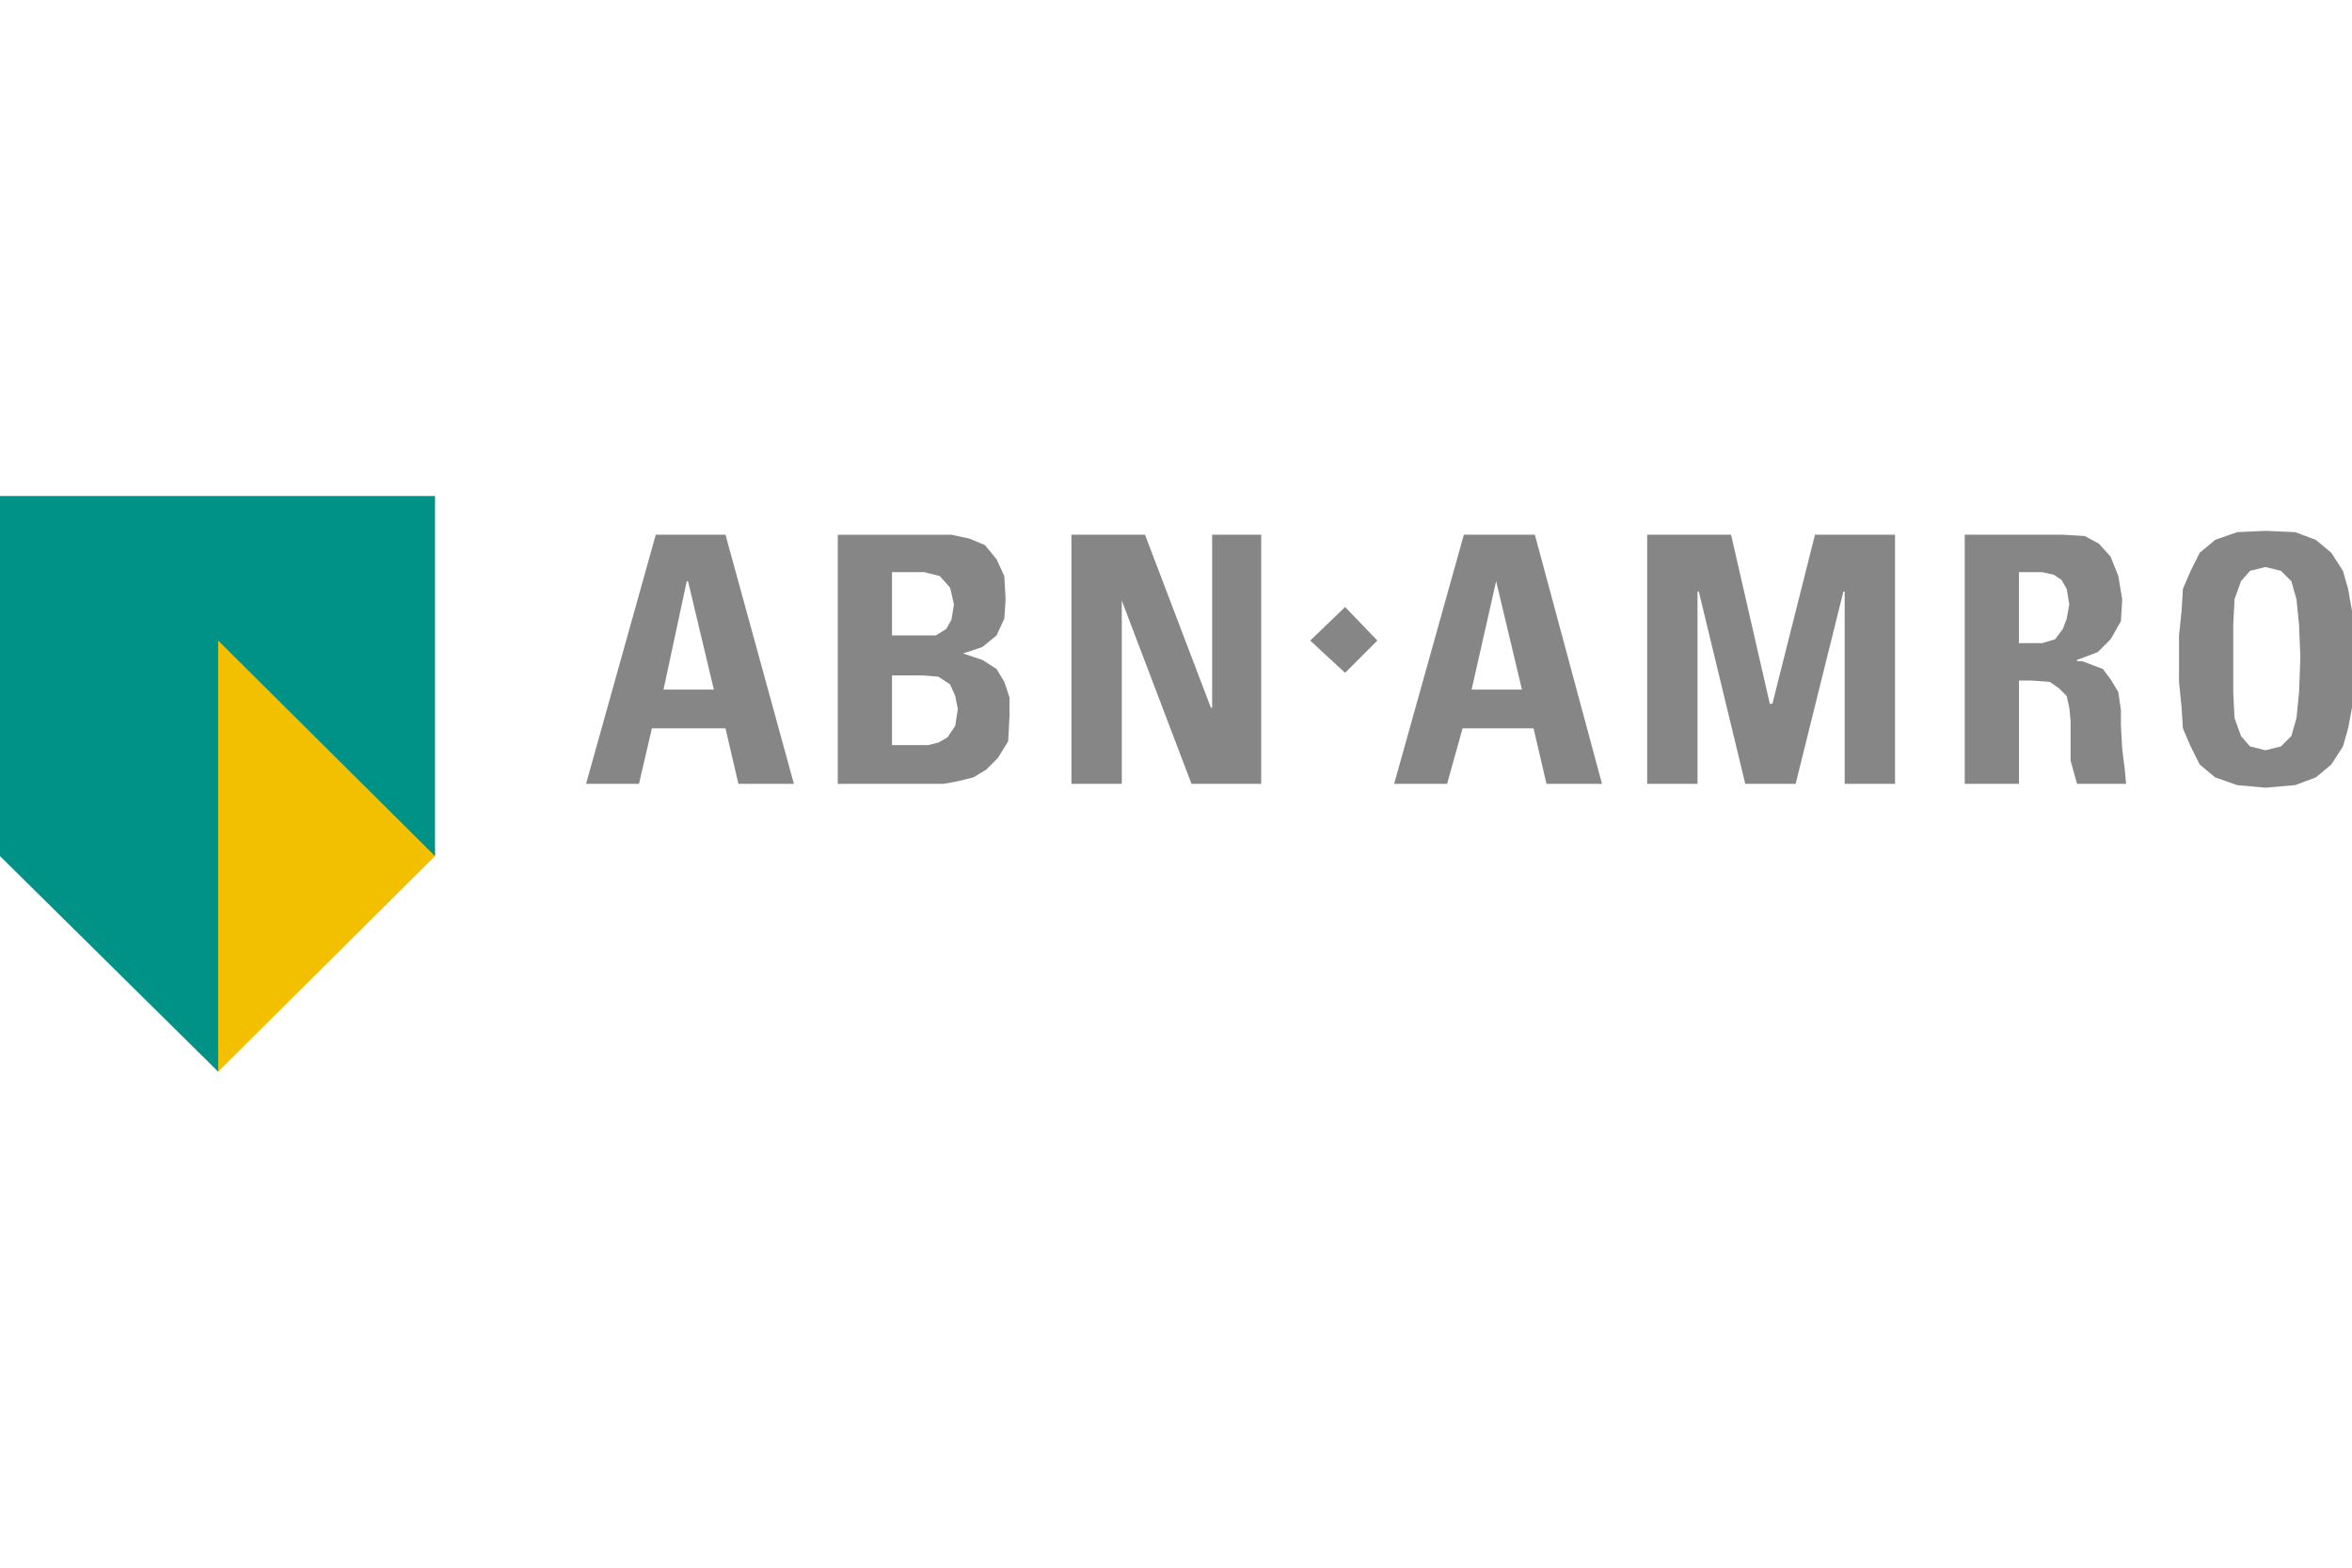 <svg xmlns="http://www.w3.org/2000/svg" xmlns:xlink="http://www.w3.org/1999/xlink" width="180" height="120" id="abn_amro_orv" role="img" aria-labelledby="title description" viewBox="0 0 2500 612">
	<title id="title">ABN AMRO Overlijdensrisicoverzekering</title>
	<desc id="description">ABN AMRO ORV Execution Only Hypotheek Logo</desc>
<g><path d="M462.405,382.82l-230.515,229.142l-2.744,-2.74l-0,-459.662l233.259,230.516l0,2.744Z" style="fill:#f3c000;"/><path d="M679.199,305.981l13.722,-59.002l78.209,-0l13.722,59.002l59.003,0l-72.721,-264.818l-74.099,0l-74.091,264.818l56.255,0Zm79.583,-100.166l-53.512,0l24.697,-115.254l1.37,-0l27.445,115.254Zm189.353,-15.092l32.931,0l16.463,1.37l12.352,8.235l5.487,12.349l2.744,13.722l-2.744,17.839l-8.234,12.349l-9.605,5.487l-10.975,2.741l-38.419,-0l-0,-74.092Zm-0,-109.77l34.302,-0l16.465,4.117l10.979,12.349l4.114,17.839l-2.741,16.466l-5.49,9.605l-10.979,6.861l-46.654,-0l0.004,-67.237Zm-57.629,225.028l112.514,0l15.092,-2.744l16.466,-4.117l13.722,-8.231l12.349,-12.349l10.975,-17.836l1.37,-26.074l0,-20.58l-5.484,-16.466l-8.235,-13.722l-15.092,-9.605l-20.583,-6.861l20.583,-6.858l15.092,-12.348l8.235,-17.84l1.37,-20.583l-1.37,-24.697l-8.235,-17.836l-12.348,-15.096l-16.466,-6.858l-19.21,-4.117l-120.745,0l-0,264.818Zm301.867,0l-0,-194.84l74.091,194.84l74.095,0l0,-264.818l-52.135,0l0,183.862l-1.373,0l-69.981,-183.862l-78.209,0l0,264.818l53.512,0Zm237.373,-118.002l34.306,-34.302l-34.306,-35.675l-37.045,35.675l37.045,34.302Zm108.401,118.002l16.462,-59.002l75.469,-0l13.718,59.002l59.003,0l-71.351,-264.818l-75.465,0l-74.092,264.818l56.256,0Zm79.582,-100.166l-53.515,0l26.071,-115.254l27.444,115.254Zm186.606,100.166l-0,-204.445l1.37,-0l49.398,204.445l53.515,0l50.764,-204.445l1.374,-0l-0,204.445l53.515,0l-0,-264.818l-85.073,0l-45.281,179.748l-2.74,0l-41.17,-179.751l-89.187,-0l-0,264.818l53.515,0.003Zm341.66,-225.028l24.697,-0l12.349,2.747l8.231,5.487l5.491,9.605l2.74,16.466l-2.74,15.092l-4.118,10.979l-8.231,10.975l-13.722,4.117l-24.697,0l-0,-75.468Zm-0,115.258l13.719,-0l19.209,1.373l9.605,6.861l8.235,8.232l2.74,12.348l1.374,13.722l-0,42.537l6.861,24.697l52.141,0l-1.37,-15.092l-2.747,-21.957l-1.37,-24.697l-0,-16.459l-2.744,-19.213l-8.235,-13.719l-8.231,-10.979l-10.978,-4.117l-10.975,-4.111l-5.491,0l-0,-1.376l21.957,-8.232l13.718,-13.722l10.979,-19.21l1.37,-23.327l-4.114,-24.697l-8.235,-20.58l-12.348,-13.722l-15.093,-8.234l-23.327,-1.371l-104.279,0l-0,264.818l57.629,0l-0,-109.773Zm262.074,74.094l-16.466,-4.113l-9.605,-10.979l-6.861,-19.21l-1.37,-27.444l-0,-71.351l1.37,-27.438l6.861,-19.209l9.605,-10.979l16.466,-4.117l16.463,4.117l10.978,10.979l5.487,19.206l2.744,27.444l1.374,34.302l-1.37,37.046l-2.748,27.444l-5.487,19.21l-10.978,10.979l-16.463,4.113Zm-0,39.793l31.558,-2.743l21.954,-8.235l16.466,-13.719l12.348,-19.209l5.488,-19.213l4.117,-21.954l0,-102.909l-4.117,-23.327l-5.488,-19.207l-12.348,-19.209l-16.466,-13.722l-21.957,-8.232l-31.555,-1.37l-30.188,1.37l-23.327,8.232l-16.463,13.722l-9.604,19.209l-8.235,19.21l-1.37,23.327l-2.747,26.067l-0,49.398l2.743,27.441l1.374,21.957l8.235,19.21l9.604,19.209l16.463,13.719l23.327,8.235l30.188,2.743Z" style="fill:#868686;"/><path d="M0,0l462.405,0l0,382.823l-230.515,-229.149l-0,458.285l-231.89,-229.143l0,-382.816Z" style="fill:#009286;"/></g></svg>